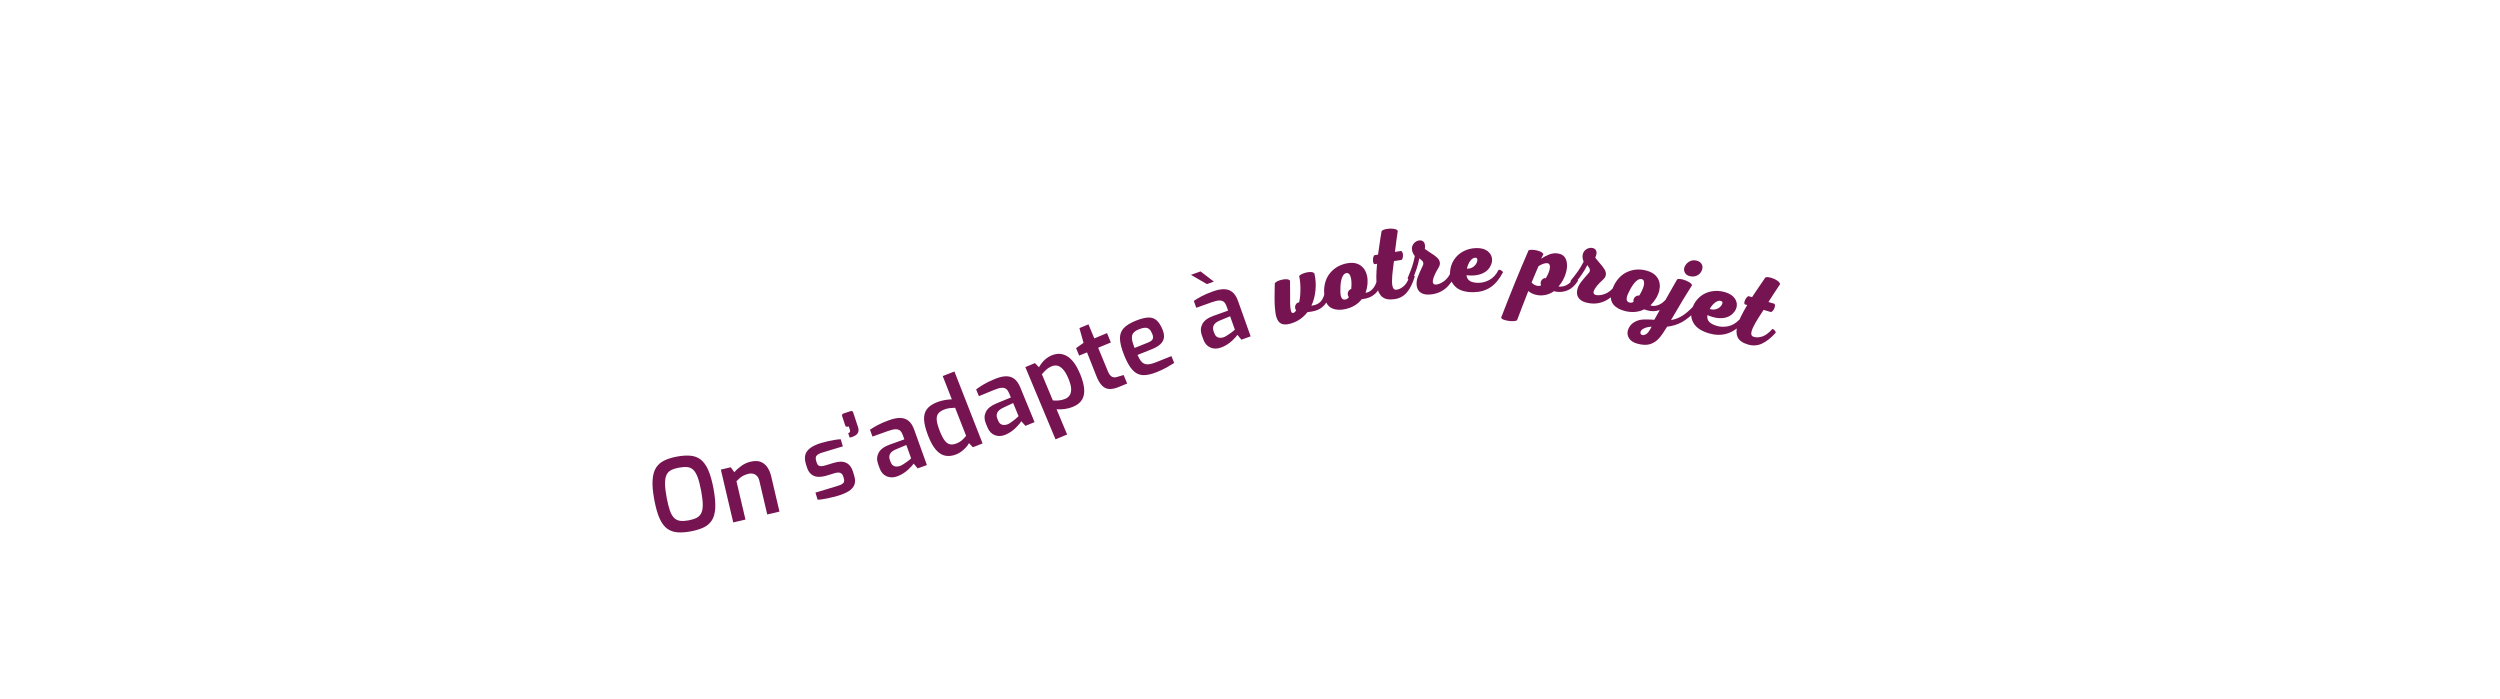 <svg width="1728" height="483" viewBox="0 0 1728 483" fill="none" xmlns="http://www.w3.org/2000/svg">
<g clip-path="url(#clip0_8013_1310)">
<rect width="1728" height="483" fill="white"/>
<g filter="url(#filter0_i_8013_1310)">
<path d="M2314.85 -17.573C2240.34 -51.208 2091.34 -119.2 1943.04 -70.487C1794.4 -22.136 1646.79 142.576 1498.13 175.165C1349.83 208.115 1200.83 108.581 1052.53 105.082C903.874 101.583 756.262 194.084 607.622 241.75C459.325 289.759 310.324 293.257 162.027 286.26C13.368 279.244 -134.225 261.733 -282.884 194.102C-431.199 126.092 -580.2 8.343 -654.709 -50.866L-727 -108V1079H2386V14.889L2314.85 -17.573Z" fill="white"/>
</g>
<path d="M477.419 367.3C474.019 367.93 470.989 368.14 468.319 367.95C465.649 367.76 463.289 366.93 461.239 365.48C459.189 364.03 457.429 361.69 455.959 358.45C454.479 355.21 453.239 350.86 452.229 345.4C451.209 339.89 450.819 335.35 451.069 331.77C451.309 328.19 452.119 325.34 453.509 323.2C454.899 321.07 456.799 319.43 459.219 318.27C461.639 317.11 464.519 316.22 467.869 315.6C471.309 314.96 474.379 314.75 477.079 314.97C479.779 315.18 482.139 316.04 484.169 317.54C486.199 319.04 487.959 321.42 489.439 324.68C490.919 327.94 492.169 332.33 493.189 337.83C494.199 343.29 494.589 347.8 494.369 351.35C494.149 354.9 493.339 357.72 491.949 359.81C490.559 361.89 488.649 363.51 486.219 364.64C483.789 365.77 480.859 366.66 477.419 367.3ZM476.009 359.66C478.259 359.24 480.109 358.65 481.559 357.89C483.009 357.12 484.069 356.03 484.759 354.59C485.439 353.16 485.779 351.22 485.749 348.78C485.729 346.34 485.359 343.22 484.659 339.41C483.909 335.37 483.099 332.19 482.219 329.86C481.339 327.53 480.319 325.82 479.169 324.73C478.019 323.64 476.649 323.01 475.049 322.86C473.459 322.7 471.529 322.83 469.279 323.25C467.169 323.64 465.399 324.19 463.959 324.91C462.529 325.63 461.449 326.7 460.749 328.14C460.039 329.58 459.679 331.54 459.669 334.03C459.659 336.52 460.019 339.79 460.769 343.83C461.469 347.64 462.239 350.69 463.059 352.98C463.889 355.27 464.869 356.96 466.029 358.06C467.179 359.15 468.569 359.8 470.199 360C471.829 360.2 473.759 360.09 476.009 359.67V359.66ZM506.819 361.12L498.239 324.59L505.119 322.97L507.579 326.42C508.809 324.93 510.399 323.48 512.349 322.07C514.289 320.66 516.429 319.67 518.739 319.13C521.599 318.46 523.989 318.51 525.889 319.28C527.799 320.05 529.329 321.34 530.499 323.12C531.659 324.91 532.519 326.96 533.059 329.28L538.769 353.61L530.319 355.59L524.849 332.28C524.539 330.96 524.029 329.91 523.319 329.12C522.609 328.33 521.749 327.79 520.749 327.5C519.749 327.21 518.609 327.21 517.339 327.51C516.159 327.79 515.079 328.16 514.109 328.63C513.139 329.1 512.259 329.67 511.449 330.33C510.649 331 509.849 331.76 509.039 332.62L515.259 359.13L506.809 361.11L506.819 361.12ZM579.419 342.59C578.389 342.9 577.209 343.22 575.869 343.56C574.529 343.89 573.189 344.2 571.839 344.49C570.489 344.78 569.229 345 568.059 345.16C566.889 345.32 565.909 345.4 565.129 345.39L563.649 340.5L579.119 335.81C580.239 335.47 581.159 335.09 581.889 334.68C582.619 334.26 583.099 333.73 583.339 333.07C583.579 332.41 583.539 331.55 583.209 330.48L582.819 329.21C582.479 328.09 581.849 327.32 580.909 326.9C579.979 326.48 578.589 326.54 576.759 327.1L571.329 328.75C569.229 329.39 567.279 329.66 565.469 329.58C563.659 329.5 562.079 328.9 560.719 327.8C559.359 326.7 558.319 324.97 557.609 322.6L556.999 320.59C556.309 318.31 556.169 316.29 556.589 314.53C557.009 312.77 558.109 311.19 559.909 309.79C561.699 308.39 564.299 307.18 567.689 306.15C569.119 305.72 570.679 305.32 572.369 304.95C574.059 304.58 575.699 304.27 577.279 304.01C578.859 303.75 580.139 303.62 581.109 303.62L582.589 308.51L567.989 312.94C566.339 313.44 565.159 314.1 564.459 314.93C563.759 315.75 563.639 316.92 564.099 318.44L564.489 319.71C564.789 320.69 565.209 321.37 565.759 321.74C566.309 322.11 567.019 322.26 567.869 322.2C568.729 322.14 569.709 321.93 570.829 321.59L576.389 319.9C579.919 318.83 582.769 318.84 584.959 319.93C587.139 321.02 588.679 323.04 589.579 325.99L590.469 328.94C591.199 331.35 591.219 333.42 590.519 335.14C589.819 336.86 588.519 338.32 586.609 339.51C584.699 340.7 582.299 341.73 579.399 342.61L579.419 342.59ZM589.249 301.96C588.759 302.12 588.379 302.23 588.109 302.3C587.839 302.37 587.559 302.42 587.279 302.46L586.269 299.4C587.069 299.14 587.489 298.79 587.549 298.35C587.599 297.92 587.559 297.5 587.429 297.1L586.639 294.71L586.039 294.91C585.639 295.04 585.269 295.03 584.919 294.87C584.569 294.71 584.329 294.41 584.179 293.97L582.139 287.79C581.799 286.77 582.099 286.11 583.029 285.8L588.079 284.13C588.519 283.98 588.879 284.03 589.149 284.25C589.419 284.48 589.629 284.82 589.779 285.26L593.049 295.16C593.519 296.58 593.559 297.76 593.179 298.69C592.799 299.63 592.229 300.34 591.459 300.84C590.689 301.34 589.949 301.71 589.239 301.94L589.249 301.96ZM620.109 329.27C617.469 330.21 615.039 330.2 612.799 329.21C610.559 328.23 608.949 326.35 607.959 323.58L606.899 320.61C605.919 317.89 606.059 315.33 607.319 312.95C608.569 310.57 611.129 308.68 614.999 307.3L625.079 303.69L623.969 300.59C623.529 299.36 622.939 298.41 622.199 297.73C621.459 297.05 620.449 296.71 619.149 296.7C617.859 296.7 616.049 297.11 613.719 297.94L603.049 301.77L601.349 297.03C602.819 296.01 604.589 294.94 606.669 293.82C608.749 292.7 611.299 291.6 614.329 290.51C617.209 289.43 619.799 288.89 622.079 288.89C624.359 288.89 626.319 289.54 627.949 290.84C629.579 292.14 630.919 294.24 631.949 297.14L640.669 321.46L634.279 323.75L631.529 320.42C631.319 320.79 630.889 321.34 630.259 322.06C629.629 322.78 628.809 323.61 627.799 324.54C626.799 325.47 625.639 326.36 624.329 327.2C623.019 328.04 621.619 328.73 620.129 329.26L620.109 329.27ZM622.009 322.12C622.579 321.92 623.199 321.61 623.869 321.19C624.539 320.78 625.209 320.34 625.889 319.87C626.569 319.4 627.189 318.96 627.749 318.53C628.319 318.1 628.779 317.73 629.129 317.4C629.479 317.08 629.699 316.87 629.769 316.8L626.459 307.57L618.959 310.71C616.999 311.61 615.729 312.66 615.149 313.86C614.559 315.06 614.529 316.39 615.049 317.84L615.569 319.29C615.959 320.39 616.509 321.2 617.219 321.71C617.929 322.23 618.689 322.48 619.509 322.49C620.329 322.5 621.159 322.37 622.009 322.11V322.12ZM660.989 314.07C658.249 315.14 655.709 315.45 653.379 314.98C651.039 314.52 648.899 313.18 646.959 310.95C645.009 308.73 643.229 305.56 641.619 301.43C639.919 297.09 638.959 293.41 638.739 290.42C638.519 287.42 639.129 284.93 640.579 282.93C642.029 280.93 644.379 279.3 647.639 278.02C649.379 277.34 651.159 276.84 652.989 276.53C654.819 276.22 656.459 276.05 657.909 276.03L651.609 259.93L659.689 256.77L679.159 306.51L672.449 309.14L669.749 306.29C669.309 307.21 668.619 308.19 667.689 309.2C666.759 310.22 665.729 311.16 664.589 312.03C663.449 312.9 662.249 313.58 660.989 314.08V314.07ZM661.179 306.48C662.739 305.87 664.059 305.07 665.119 304.07C666.179 303.08 667.069 302.14 667.779 301.26L660.179 281.84C658.939 281.87 657.699 281.96 656.449 282.1C655.199 282.24 653.899 282.57 652.559 283.1C650.729 283.81 649.389 284.73 648.519 285.85C647.649 286.97 647.299 288.47 647.469 290.36C647.629 292.25 648.329 294.76 649.549 297.89C650.689 300.8 651.829 303 652.959 304.49C654.089 305.98 655.319 306.85 656.649 307.1C657.979 307.36 659.489 307.15 661.179 306.49V306.48ZM694.929 300.51C692.339 301.57 689.909 301.67 687.629 300.79C685.349 299.91 683.649 298.11 682.529 295.39L681.329 292.48C680.229 289.8 680.249 287.25 681.389 284.81C682.529 282.37 684.999 280.37 688.799 278.81L698.709 274.74L697.459 271.7C696.959 270.49 696.329 269.57 695.559 268.92C694.789 268.28 693.759 267.98 692.469 268.03C691.179 268.08 689.389 268.58 687.099 269.52L676.609 273.83L674.689 269.17C676.109 268.08 677.829 266.93 679.859 265.72C681.879 264.51 684.389 263.29 687.359 262.07C690.189 260.86 692.749 260.2 695.019 260.09C697.299 259.99 699.279 260.55 700.969 261.77C702.659 262.99 704.089 265.03 705.259 267.88L715.079 291.77L708.799 294.35L705.899 291.15C705.699 291.53 705.309 292.1 704.709 292.85C704.109 293.6 703.329 294.46 702.369 295.44C701.409 296.42 700.289 297.35 699.019 298.25C697.749 299.15 696.379 299.9 694.909 300.51H694.929ZM696.499 293.28C697.059 293.05 697.669 292.71 698.319 292.27C698.969 291.83 699.619 291.36 700.279 290.86C700.929 290.36 701.529 289.89 702.079 289.44C702.629 288.99 703.069 288.59 703.409 288.25C703.749 287.91 703.949 287.7 704.019 287.62L700.289 278.56L692.939 282.04C691.019 283.03 689.799 284.14 689.269 285.36C688.739 286.59 688.769 287.91 689.349 289.34L689.939 290.76C690.379 291.84 690.969 292.62 691.699 293.1C692.429 293.58 693.199 293.81 694.019 293.77C694.839 293.74 695.669 293.57 696.499 293.28ZM729.579 303.68L708.709 253.75L715.359 250.97L718.149 253.83C718.699 252.84 719.379 251.82 720.209 250.77C721.029 249.72 721.989 248.75 723.089 247.86C724.189 246.97 725.399 246.25 726.739 245.69C728.939 244.77 730.999 244.42 732.929 244.62C734.859 244.83 736.649 245.51 738.299 246.66C739.949 247.82 741.449 249.39 742.809 251.37C744.169 253.36 745.399 255.66 746.499 258.29C748.079 262.08 749.029 265.46 749.339 268.45C749.649 271.43 749.199 273.98 747.989 276.11C746.779 278.24 744.639 279.94 741.589 281.21C739.869 281.93 738.009 282.43 736.029 282.7C734.039 282.97 732.139 283.04 730.309 282.89L737.599 300.33L729.589 303.68H729.579ZM736.309 275.68C737.559 275.16 738.559 274.35 739.309 273.25C740.059 272.15 740.419 270.67 740.379 268.82C740.339 266.97 739.709 264.58 738.479 261.65C737.309 258.85 736.069 256.74 734.769 255.31C733.459 253.88 732.159 253.04 730.859 252.77C729.559 252.5 728.259 252.64 726.969 253.18C725.379 253.85 724.039 254.7 722.949 255.73C721.869 256.77 720.939 257.75 720.159 258.68L727.719 276.76C729.109 276.94 730.549 276.94 732.049 276.77C733.549 276.6 734.959 276.24 736.299 275.68H736.309ZM773.359 267.47C770.859 268.5 768.649 268.97 766.749 268.88C764.839 268.79 763.169 268 761.719 266.53C760.279 265.06 758.979 262.87 757.829 259.96L751.349 243.55L745.919 245.8L743.779 240.62L748.939 236.97L746.089 226.79L752.359 224.19L756.369 233.89L765.169 230.25L767.839 236.72L759.039 240.36L765.749 256.6C766.209 257.72 766.699 258.59 767.209 259.22C767.719 259.84 768.259 260.27 768.839 260.51C769.419 260.75 769.979 260.86 770.529 260.83C771.079 260.81 771.619 260.71 772.149 260.54L776.669 259.2L779.099 265.09L773.339 267.47H773.359ZM799.479 257.23C795.709 258.74 792.499 259.42 789.859 259.28C787.209 259.13 784.869 257.97 782.849 255.79C780.819 253.61 778.889 250.23 777.049 245.63C775.179 240.95 774.199 237.13 774.119 234.17C774.039 231.21 774.899 228.77 776.689 226.84C778.479 224.92 781.259 223.2 785.029 221.69C788.369 220.35 791.179 219.62 793.459 219.48C795.739 219.35 797.689 219.95 799.309 221.28C800.929 222.62 802.359 224.85 803.609 227.97C804.489 230.18 804.769 232.12 804.429 233.79C804.089 235.46 803.219 236.9 801.829 238.11C800.429 239.32 798.629 240.37 796.419 241.26L786.219 245.35C787.169 247.48 788.159 249.09 789.169 250.16C790.179 251.24 791.459 251.8 793.009 251.83C794.559 251.86 796.609 251.37 799.159 250.35L809.689 246.13L811.589 250.87C809.949 251.93 808.199 252.98 806.329 254.03C804.459 255.08 802.189 256.14 799.499 257.22L799.479 257.23ZM784.189 240.51L793.679 236.71C795.199 236.1 796.189 235.36 796.679 234.49C797.159 233.62 797.089 232.4 796.459 230.84C795.849 229.32 795.159 228.22 794.379 227.53C793.599 226.84 792.639 226.51 791.489 226.54C790.349 226.57 788.969 226.91 787.369 227.55C785.549 228.28 784.229 229.13 783.419 230.11C782.609 231.09 782.259 232.4 782.389 234.03C782.519 235.66 783.119 237.82 784.189 240.51ZM834.229 196.36L823.179 189.97L829.839 187.6L839.039 194.65L834.229 196.37V196.36ZM843.859 240.26C841.219 241.2 838.789 241.18 836.549 240.19C834.309 239.2 832.699 237.33 831.719 234.56L830.659 231.59C829.689 228.87 829.829 226.31 831.089 223.93C832.349 221.55 834.909 219.67 838.779 218.29L848.869 214.69L847.769 211.59C847.329 210.36 846.739 209.41 846.009 208.73C845.269 208.05 844.259 207.71 842.969 207.7C841.679 207.7 839.869 208.1 837.539 208.93L826.859 212.74L825.169 207.99C826.639 206.97 828.409 205.9 830.499 204.79C832.579 203.68 835.139 202.58 838.169 201.5C841.059 200.42 843.639 199.89 845.919 199.89C848.199 199.89 850.159 200.55 851.779 201.85C853.409 203.15 854.739 205.25 855.769 208.16L864.439 232.49L858.049 234.77L855.299 231.44C855.089 231.81 854.659 232.36 854.029 233.08C853.399 233.8 852.569 234.63 851.569 235.56C850.559 236.49 849.399 237.37 848.089 238.21C846.779 239.05 845.379 239.73 843.879 240.27L843.859 240.26ZM845.769 233.11C846.339 232.91 846.959 232.6 847.629 232.19C848.299 231.78 848.969 231.34 849.649 230.88C850.329 230.42 850.949 229.97 851.519 229.55C852.089 229.13 852.549 228.75 852.899 228.43C853.259 228.11 853.469 227.91 853.539 227.83L850.249 218.6L842.739 221.72C840.779 222.62 839.509 223.67 838.919 224.87C838.329 226.07 838.299 227.4 838.809 228.85L839.329 230.3C839.719 231.4 840.269 232.21 840.969 232.72C841.669 233.24 842.439 233.5 843.259 233.5C844.079 233.5 844.909 233.38 845.769 233.13V233.11ZM885.329 193.51C886.719 193.11 888.009 192.94 889.189 192.99C890.369 193.04 891.199 193.39 891.669 194.03L891.719 201.88C891.669 205.29 891.679 208.03 891.739 210.1C891.799 212.17 891.989 213.77 892.299 214.89C892.629 216.06 893.159 216.54 893.879 216.33C894.599 216.13 895.279 215.54 895.929 214.58C895.649 214.27 895.439 213.87 895.299 213.38C895.019 212.39 895.129 211.44 895.649 210.51C896.159 209.59 896.939 209.08 897.979 208.97C898.569 206.28 898.859 203.19 898.859 199.69C898.859 196.2 898.559 193.25 897.969 190.84C898.189 190.44 898.709 190.02 899.509 189.6C900.309 189.18 901.209 188.83 902.189 188.54C903.579 188.14 904.869 187.97 906.049 188.02C907.229 188.07 908.049 188.4 908.509 188.99C909.409 192.81 909.659 196.71 909.259 200.68C908.859 204.65 907.919 208.18 906.419 211.28C907.269 211.18 908.069 211.03 908.829 210.81C910.799 210.25 912.339 209.21 913.439 207.71C914.539 206.21 915.359 204.12 915.909 201.44C915.989 201.22 916.169 201.07 916.439 201C916.929 200.86 917.549 200.93 918.279 201.2C919.009 201.48 919.339 201.8 919.249 202.16C918.429 206.08 917.149 209 915.409 210.9C913.669 212.8 911.549 214.11 909.029 214.83C907.819 215.18 906.039 215.49 903.689 215.77C900.679 219.69 896.819 222.31 892.109 223.66C889.329 224.45 887.149 224.47 885.569 223.71C883.989 222.95 882.849 221.33 882.149 218.86C881.839 217.78 881.629 216.7 881.519 215.62C881.239 213.47 881.079 211.31 881.019 209.14C880.959 206.97 880.959 204.06 881.039 200.4C881.069 199.81 881.099 198.3 881.129 195.86C881.689 194.92 883.089 194.14 885.329 193.5V193.51ZM940.029 183.24C942.539 184.86 944.159 187.31 944.889 190.59C945.279 192.37 945.389 194.27 945.219 196.29C945.049 198.31 944.609 200.33 943.909 202.35L944.679 202.25C946.269 201.9 947.719 200.94 949.029 199.38C950.329 197.82 951.269 195.84 951.829 193.42C951.829 193.23 951.999 193.1 952.319 193.03C952.819 192.92 953.439 193.03 954.189 193.37C954.929 193.71 955.249 194.06 955.139 194.41C954.119 198.22 952.659 201.02 950.759 202.8C948.859 204.58 946.639 205.76 944.089 206.33C943.449 206.47 942.899 206.57 942.429 206.63C941.959 206.69 941.589 206.72 941.309 206.74C938.559 210.27 934.759 212.57 929.939 213.64C926.289 214.45 923.209 214.27 920.679 213.12C918.149 211.96 916.489 209.6 915.699 206.05C915.369 204.55 915.199 202.84 915.209 200.92C915.299 195.93 916.729 191.8 919.519 188.53C922.309 185.26 925.889 183.14 930.259 182.16C934.269 181.27 937.529 181.63 940.039 183.25L940.029 183.24ZM926.729 204.37C927.209 206.51 928.329 207.38 930.109 206.99C931.019 206.79 931.759 206.24 932.329 205.35C932.009 204.99 931.789 204.52 931.649 203.92C931.459 203.06 931.579 202.2 932.019 201.37C932.449 200.53 933.099 199.99 933.959 199.76C934.279 196.68 934.209 194.11 933.759 192.06C933.509 190.92 933.099 190.04 932.529 189.43C931.959 188.82 931.289 188.59 930.519 188.77C929.289 189.04 928.349 190.02 927.689 191.69C927.029 193.37 926.639 195.53 926.519 198.19C926.379 200.99 926.449 203.06 926.749 204.38L926.729 204.37ZM955.429 205.26C953.499 203.66 952.249 201.1 951.689 197.6C951.149 194.24 951.189 189.15 951.809 182.34L950.079 182.62C949.569 182.42 949.239 181.81 949.079 180.79C948.929 179.87 948.959 178.94 949.169 178.01C949.379 177.08 949.699 176.53 950.149 176.37L952.499 175.99L953.069 172C953.959 165.76 954.589 161.69 954.949 159.79C955.169 159.42 955.629 159.1 956.319 158.83C957.009 158.55 957.809 158.34 958.739 158.2C960.349 157.94 961.909 157.93 963.409 158.16C964.909 158.39 965.819 158.89 966.129 159.64C965.489 163.9 964.839 168.73 964.189 174.13L968.479 173.45C969.099 173.78 969.499 174.52 969.679 175.67C969.799 176.45 969.779 177.24 969.599 178.02C969.419 178.81 969.159 179.34 968.829 179.63L963.509 180.48L963.159 183.16C963.089 183.88 962.949 185 962.739 186.52C962.529 188.04 962.399 189.33 962.329 190.38C962.099 193.39 962.109 195.66 962.349 197.18C962.529 198.33 962.879 199.16 963.389 199.67C963.899 200.18 964.609 200.36 965.529 200.21C967.189 199.95 968.839 199.07 970.499 197.57C972.149 196.08 973.519 193.57 974.609 190.04C974.629 189.85 974.769 189.73 975.049 189.69C975.559 189.61 976.169 189.77 976.899 190.17C977.629 190.57 977.939 190.92 977.849 191.22C976.459 195.84 974.679 199.44 972.519 202.03C970.359 204.62 967.569 206.19 964.159 206.73C960.289 207.35 957.389 206.85 955.449 205.25L955.429 205.26ZM975.489 193.8C974.889 193.86 974.279 193.68 973.679 193.27C973.079 192.86 972.869 192.44 973.059 191.99C974.319 189.01 975.309 186.45 976.039 184.31C976.769 182.18 977.399 179.72 977.919 176.95C976.749 175.52 976.089 174.03 975.939 172.5C975.779 170.83 976.229 169.39 977.309 168.18C978.389 166.97 979.649 166.3 981.089 166.16C982.109 166.06 982.979 166.29 983.689 166.86C984.399 167.43 984.819 168.33 984.939 169.59C985.029 170.47 984.989 171.3 984.829 172.06C985.489 172.56 986.569 173.3 988.069 174.28C990.319 175.65 992.039 176.89 993.249 177.99C994.459 179.09 995.129 180.31 995.259 181.66C995.359 182.73 995.029 183.89 994.259 185.13C991.999 188.82 990.709 191.74 990.399 193.88C990.349 194.35 990.339 194.71 990.359 194.94C990.419 195.54 990.639 196 991.019 196.32C991.399 196.63 991.969 196.76 992.709 196.68C994.429 196.51 996.289 195.69 998.299 194.2C1000.31 192.71 1001.98 190.36 1003.31 187.13C1003.42 186.84 1003.76 186.77 1004.31 186.93C1004.86 187.09 1005.37 187.34 1005.83 187.7C1006.29 188.05 1006.48 188.33 1006.4 188.52C1002.89 197.73 997.049 202.73 988.879 203.53C985.909 203.82 983.599 203.4 981.969 202.27C980.339 201.14 979.409 199.44 979.179 197.16C978.999 195.3 979.269 193.4 979.989 191.45C980.709 189.5 981.869 186.86 983.469 183.51C983.739 182.97 983.859 182.44 983.809 181.93C983.749 181.28 983.489 180.73 983.049 180.28C982.609 179.83 981.929 179.25 981.019 178.54C980.199 183.12 978.599 188.04 976.199 193.29C976.089 193.58 975.849 193.75 975.469 193.78L975.489 193.8ZM1028.44 173.74C1030.33 175.3 1031.3 177.22 1031.33 179.51C1031.35 180.91 1031 182.32 1030.28 183.73C1029.33 185.8 1027.74 187.42 1025.49 188.6C1023.24 189.78 1020.58 190.39 1017.5 190.44C1016.1 190.46 1014.81 190.39 1013.65 190.22C1013.86 192.08 1014.68 193.44 1016.09 194.28C1017.5 195.12 1019.54 195.52 1022.2 195.48C1024.67 195.44 1027.15 194.75 1029.62 193.4C1032.09 192.06 1034.13 189.83 1035.71 186.72C1035.75 186.53 1035.92 186.44 1036.2 186.43C1036.71 186.43 1037.31 186.67 1038 187.17C1038.68 187.67 1038.96 188.04 1038.82 188.28C1036.28 193.08 1033.37 196.55 1030.09 198.67C1026.81 200.8 1022.98 201.9 1018.59 201.96C1013.18 202.04 1009.11 200.91 1006.39 198.54C1003.67 196.18 1002.28 193.13 1002.22 189.4C1002.21 188.75 1002.22 188.26 1002.27 187.93C1002.5 184.75 1003.44 181.93 1005.08 179.45C1006.72 176.97 1008.9 175.04 1011.61 173.64C1014.32 172.24 1017.31 171.52 1020.57 171.47C1023.93 171.42 1026.56 172.17 1028.45 173.73L1028.44 173.74ZM1018.59 184.25C1019.83 183.25 1020.63 182.1 1020.99 180.78C1021.12 180.36 1021.19 179.98 1021.18 179.66C1021.16 178.63 1020.67 178.13 1019.69 178.14C1018.48 178.16 1017.33 178.88 1016.26 180.29C1015.18 181.71 1014.41 183.52 1013.93 185.72C1015.8 185.74 1017.35 185.25 1018.6 184.25H1018.59ZM1081.97 178.43C1083.01 180.3 1083.36 182.62 1083.02 185.4C1082.75 187.62 1082.08 189.88 1081.03 192.17C1079.97 194.46 1078.69 196.41 1077.18 198.01C1079.3 198.32 1081.29 197.94 1083.14 196.87C1084.99 195.8 1086.55 194.24 1087.84 192.19C1087.91 192.01 1088.08 191.94 1088.36 191.97C1088.87 192.03 1089.42 192.35 1090.01 192.91C1090.6 193.48 1090.8 193.91 1090.63 194.22C1088.61 197.31 1086.35 199.41 1083.87 200.52C1081.38 201.63 1078.87 202.02 1076.32 201.71C1075.72 201.64 1074.96 201.5 1074.04 201.29C1072.49 202.42 1070.78 203.22 1068.92 203.7C1067.06 204.18 1065.19 204.3 1063.34 204.08C1060.61 203.75 1058.28 202.78 1056.36 201.18C1055.34 203.74 1053.97 207.26 1052.25 211.75C1051.55 213.64 1050.34 216.81 1048.62 221.25C1048.29 221.63 1047.6 221.87 1046.56 221.95C1045.52 222.03 1044.35 222 1043.05 221.84C1041.52 221.65 1040.23 221.34 1039.18 220.91C1038.13 220.48 1037.61 219.98 1037.64 219.42C1043.98 202.89 1050.26 187.49 1056.47 173.2C1056.6 172.93 1057.06 172.77 1057.87 172.7C1058.68 172.63 1059.59 172.66 1060.61 172.79C1062.09 172.97 1063.42 173.32 1064.61 173.84C1065.79 174.36 1066.53 174.99 1066.81 175.73L1065.16 178.84C1067.2 177.54 1069.12 176.54 1070.92 175.84C1072.72 175.14 1074.62 174.92 1076.61 175.16C1079.16 175.47 1080.95 176.56 1081.99 178.43H1081.97ZM1060.51 196.82C1061.28 197.24 1062.08 197.51 1062.92 197.61C1063.8 197.72 1064.57 197.6 1065.22 197.26C1064.92 196.61 1064.81 196.01 1064.88 195.45C1065 194.48 1065.44 193.65 1066.21 192.97C1066.97 192.29 1067.72 192.09 1068.43 192.36C1070.08 189.6 1071.03 187.22 1071.28 185.23C1071.4 184.26 1071.31 183.48 1071 182.9C1070.69 182.32 1070.19 181.99 1069.5 181.91C1068.76 181.82 1067.85 181.95 1066.77 182.32C1065.69 182.68 1064.56 183.24 1063.39 183.99C1063.84 182.96 1062.95 185.07 1060.72 190.29C1060.39 191.05 1060.06 191.84 1059.72 192.67C1059.38 193.5 1059.02 194.36 1058.63 195.25C1059.12 195.87 1059.75 196.4 1060.52 196.82H1060.51ZM1087.54 196.34C1086.94 196.23 1086.42 195.89 1085.95 195.32C1085.49 194.76 1085.41 194.29 1085.72 193.92C1087.76 191.41 1089.44 189.24 1090.74 187.39C1092.04 185.55 1093.33 183.37 1094.62 180.86C1093.9 179.15 1093.68 177.55 1093.97 176.03C1094.28 174.38 1095.13 173.13 1096.5 172.27C1097.87 171.42 1099.27 171.12 1100.69 171.39C1101.7 171.58 1102.46 172.05 1102.99 172.79C1103.52 173.53 1103.66 174.52 1103.42 175.76C1103.25 176.63 1102.99 177.41 1102.62 178.1C1103.11 178.76 1103.94 179.78 1105.11 181.14C1106.88 183.09 1108.18 184.77 1109.03 186.16C1109.88 187.56 1110.18 188.92 1109.92 190.25C1109.72 191.31 1109.07 192.32 1107.99 193.3C1104.78 196.2 1102.72 198.64 1101.82 200.61C1101.64 201.05 1101.53 201.39 1101.49 201.61C1101.38 202.21 1101.46 202.71 1101.74 203.12C1102.02 203.53 1102.52 203.8 1103.26 203.94C1104.96 204.26 1106.98 204 1109.33 203.14C1111.68 202.28 1113.94 200.49 1116.12 197.77C1116.31 197.52 1116.65 197.55 1117.14 197.86C1117.63 198.17 1118.04 198.55 1118.38 199.02C1118.72 199.49 1118.82 199.81 1118.7 199.97C1112.74 207.81 1105.73 210.97 1097.66 209.43C1094.73 208.87 1092.63 207.82 1091.38 206.27C1090.13 204.73 1089.72 202.83 1090.15 200.58C1090.5 198.75 1091.3 197 1092.54 195.33C1093.78 193.67 1095.64 191.46 1098.12 188.7C1098.54 188.26 1098.79 187.78 1098.89 187.28C1099.01 186.64 1098.92 186.04 1098.63 185.48C1098.34 184.92 1097.84 184.18 1097.17 183.24C1095.09 187.41 1092.17 191.67 1088.39 196.03C1088.2 196.28 1087.92 196.37 1087.56 196.3L1087.54 196.34ZM1145.74 192.17C1147.28 194.73 1147.66 197.64 1146.87 200.9C1146.44 202.67 1145.71 204.42 1144.66 206.17C1143.62 207.91 1142.34 209.53 1140.82 211.04L1141.55 211.29C1143.14 211.67 1144.86 211.45 1146.71 210.63C1148.56 209.81 1150.28 208.43 1151.84 206.5C1151.93 206.33 1152.13 206.28 1152.45 206.36C1152.95 206.48 1153.46 206.85 1153.98 207.48C1154.5 208.11 1154.63 208.56 1154.37 208.83C1151.78 211.81 1149.24 213.68 1146.75 214.45C1144.26 215.22 1141.75 215.3 1139.21 214.68C1138.57 214.53 1138.03 214.37 1137.59 214.22C1137.15 214.07 1136.8 213.93 1136.53 213.82C1132.5 215.78 1128.09 216.18 1123.28 215.02C1119.65 214.14 1116.95 212.63 1115.19 210.48C1113.43 208.33 1112.97 205.48 1113.83 201.94C1114.19 200.44 1114.79 198.84 1115.64 197.12C1117.91 192.68 1121.02 189.6 1124.96 187.88C1128.9 186.16 1133.05 185.83 1137.4 186.88C1141.39 187.84 1144.16 189.6 1145.7 192.16L1145.74 192.17ZM1124.5 205.3C1123.99 207.43 1124.61 208.71 1126.38 209.14C1127.29 209.36 1128.19 209.19 1129.09 208.64C1128.96 208.18 1128.97 207.65 1129.11 207.06C1129.32 206.2 1129.8 205.49 1130.56 204.93C1131.32 204.37 1132.14 204.17 1133.01 204.33C1134.65 201.7 1135.72 199.37 1136.21 197.32C1136.48 196.19 1136.5 195.22 1136.26 194.42C1136.02 193.62 1135.52 193.12 1134.75 192.94C1133.52 192.64 1132.25 193.11 1130.92 194.32C1129.59 195.54 1128.29 197.31 1127.01 199.64C1125.65 202.1 1124.81 203.98 1124.49 205.3H1124.5ZM1126.03 233.88C1124.93 232.15 1124.64 230.3 1125.18 228.32C1125.5 227.15 1126.08 226.04 1126.92 224.98C1127.76 223.93 1128.83 223.07 1130.12 222.4C1131.77 221.49 1133.61 220.98 1135.65 220.85C1137.69 220.73 1140.3 220.78 1143.47 221.01C1145.18 217.9 1147.27 214.18 1149.72 209.86C1152.17 205.54 1154 202.32 1155.21 200.18C1157.32 196.5 1158.66 194.15 1159.22 193.14C1159.53 192.89 1160.05 192.77 1160.8 192.81C1161.54 192.84 1162.36 192.98 1163.26 193.22C1164.84 193.65 1166.27 194.25 1167.55 195.04C1168.83 195.83 1169.48 196.56 1169.49 197.23C1167.32 200.61 1165.37 203.73 1163.65 206.6C1161.93 209.47 1160.3 212.22 1158.77 214.85L1155.01 221.23C1157.69 220.8 1160.23 219.84 1162.64 218.36C1165.05 216.88 1167.67 214.65 1170.52 211.65C1170.73 211.42 1171.05 211.48 1171.48 211.84C1171.91 212.2 1172.29 212.63 1172.62 213.13C1172.94 213.63 1173.04 213.96 1172.9 214.11C1169.18 218.03 1165.75 220.87 1162.62 222.6C1159.49 224.34 1156.06 225.4 1152.33 225.8C1150.21 229.34 1148.29 232.07 1146.56 233.99C1144.83 235.91 1142.78 237.22 1140.42 237.91C1138.06 238.6 1135.19 238.49 1131.81 237.57C1129.06 236.83 1127.14 235.59 1126.03 233.87V233.88ZM1133.92 229.53C1133.79 230.03 1133.84 230.46 1134.07 230.84C1134.31 231.22 1134.65 231.47 1135.1 231.59C1135.68 231.75 1136.39 231.65 1137.21 231.29C1138.03 230.93 1138.79 230.29 1139.47 229.36C1140.33 228.14 1141.04 226.96 1141.59 225.8C1139.98 225.85 1138.53 226.11 1137.24 226.58C1135.95 227.05 1135.05 227.63 1134.52 228.31C1134.23 228.67 1134.02 229.07 1133.9 229.52L1133.92 229.53ZM1168.03 180.57C1169.51 179.84 1171.11 179.7 1172.82 180.16C1174.35 180.57 1175.45 181.33 1176.12 182.43C1176.79 183.53 1176.94 184.76 1176.57 186.11C1176.07 187.96 1174.99 189.34 1173.34 190.28C1171.68 191.21 1169.8 191.39 1167.68 190.81C1166.33 190.44 1165.32 189.7 1164.66 188.58C1164 187.46 1163.84 186.24 1164.2 184.94C1164.26 184.72 1164.4 184.39 1164.61 183.96C1165.41 182.44 1166.55 181.31 1168.03 180.57ZM1199.14 206.34C1200.49 208.38 1200.86 210.5 1200.22 212.7C1199.83 214.05 1199.09 215.29 1197.98 216.43C1196.47 218.13 1194.47 219.22 1191.98 219.69C1189.49 220.16 1186.76 219.97 1183.8 219.12C1182.45 218.73 1181.25 218.29 1180.18 217.79C1179.84 219.64 1180.23 221.17 1181.33 222.38C1182.44 223.6 1184.27 224.57 1186.82 225.31C1189.2 225.99 1191.77 226.05 1194.53 225.49C1197.29 224.93 1199.88 223.39 1202.3 220.88C1202.39 220.71 1202.58 220.67 1202.85 220.75C1203.34 220.89 1203.84 221.3 1204.35 221.98C1204.86 222.66 1205.01 223.09 1204.81 223.28C1200.98 227.13 1197.19 229.6 1193.43 230.68C1189.67 231.76 1185.68 231.69 1181.47 230.48C1176.27 228.98 1172.71 226.71 1170.8 223.66C1168.89 220.61 1168.45 217.29 1169.48 213.7C1169.66 213.07 1169.82 212.61 1169.95 212.31C1171.1 209.34 1172.82 206.91 1175.11 205.02C1177.4 203.13 1180.05 201.91 1183.04 201.37C1186.04 200.83 1189.11 201 1192.25 201.91C1195.48 202.84 1197.77 204.33 1199.13 206.37L1199.14 206.34ZM1186.66 213.53C1188.14 212.94 1189.24 212.06 1189.96 210.91C1190.21 210.55 1190.38 210.21 1190.47 209.89C1190.75 208.9 1190.43 208.27 1189.48 208C1188.31 207.66 1187.01 208.02 1185.57 209.06C1184.13 210.1 1182.86 211.61 1181.76 213.57C1183.54 214.13 1185.17 214.12 1186.65 213.52L1186.66 213.53ZM1201.07 233.08C1200.02 230.8 1199.99 227.96 1200.99 224.56C1201.95 221.29 1204.18 216.72 1207.66 210.84L1205.98 210.34C1205.61 209.94 1205.57 209.25 1205.86 208.26C1206.12 207.37 1206.55 206.54 1207.14 205.79C1207.73 205.04 1208.26 204.68 1208.73 204.73L1211.01 205.4L1213.24 202.04C1216.73 196.79 1219.05 193.39 1220.19 191.83C1220.55 191.6 1221.1 191.5 1221.84 191.55C1222.58 191.6 1223.4 191.75 1224.29 192.02C1225.86 192.48 1227.27 193.14 1228.52 194C1229.77 194.86 1230.38 195.69 1230.34 196.51C1227.92 200.08 1225.26 204.16 1222.35 208.75L1226.51 209.98C1226.93 210.54 1226.97 211.38 1226.64 212.5C1226.42 213.26 1226.05 213.96 1225.55 214.59C1225.05 215.22 1224.58 215.59 1224.16 215.71L1218.99 214.19L1217.52 216.46C1217.14 217.08 1216.53 218.03 1215.69 219.31C1214.85 220.59 1214.17 221.7 1213.66 222.61C1212.16 225.23 1211.19 227.28 1210.75 228.76C1210.42 229.88 1210.37 230.78 1210.61 231.46C1210.85 232.14 1211.41 232.61 1212.31 232.87C1213.92 233.35 1215.79 233.27 1217.93 232.63C1220.06 231.99 1222.38 230.32 1224.89 227.6C1224.99 227.43 1225.17 227.39 1225.44 227.47C1225.93 227.62 1226.42 228.03 1226.9 228.7C1227.38 229.38 1227.52 229.83 1227.3 230.06C1224.06 233.63 1220.9 236.12 1217.84 237.52C1214.77 238.93 1211.58 239.14 1208.27 238.16C1204.51 237.05 1202.1 235.36 1201.05 233.07L1201.07 233.08Z" fill="#761452"/>
</g>
<defs>
<filter id="filter0_i_8013_1310" x="-727" y="-114" width="3113" height="1193" filterUnits="userSpaceOnUse" color-interpolation-filters="sRGB">
<feFlood flood-opacity="0" result="BackgroundImageFix"/>
<feBlend mode="normal" in="SourceGraphic" in2="BackgroundImageFix" result="shape"/>
<feColorMatrix in="SourceAlpha" type="matrix" values="0 0 0 0 0 0 0 0 0 0 0 0 0 0 0 0 0 0 127 0" result="hardAlpha"/>
<feOffset dy="-6"/>
<feGaussianBlur stdDeviation="32"/>
<feComposite in2="hardAlpha" operator="arithmetic" k2="-1" k3="1"/>
<feColorMatrix type="matrix" values="0 0 0 0 0.915 0 0 0 0 0.899 0 0 0 0 0.887 0 0 0 1 0"/>
<feBlend mode="normal" in2="shape" result="effect1_innerShadow_8013_1310"/>
</filter>
<clipPath id="clip0_8013_1310">
<rect width="1728" height="483" fill="white"/>
</clipPath>
</defs>
</svg>
